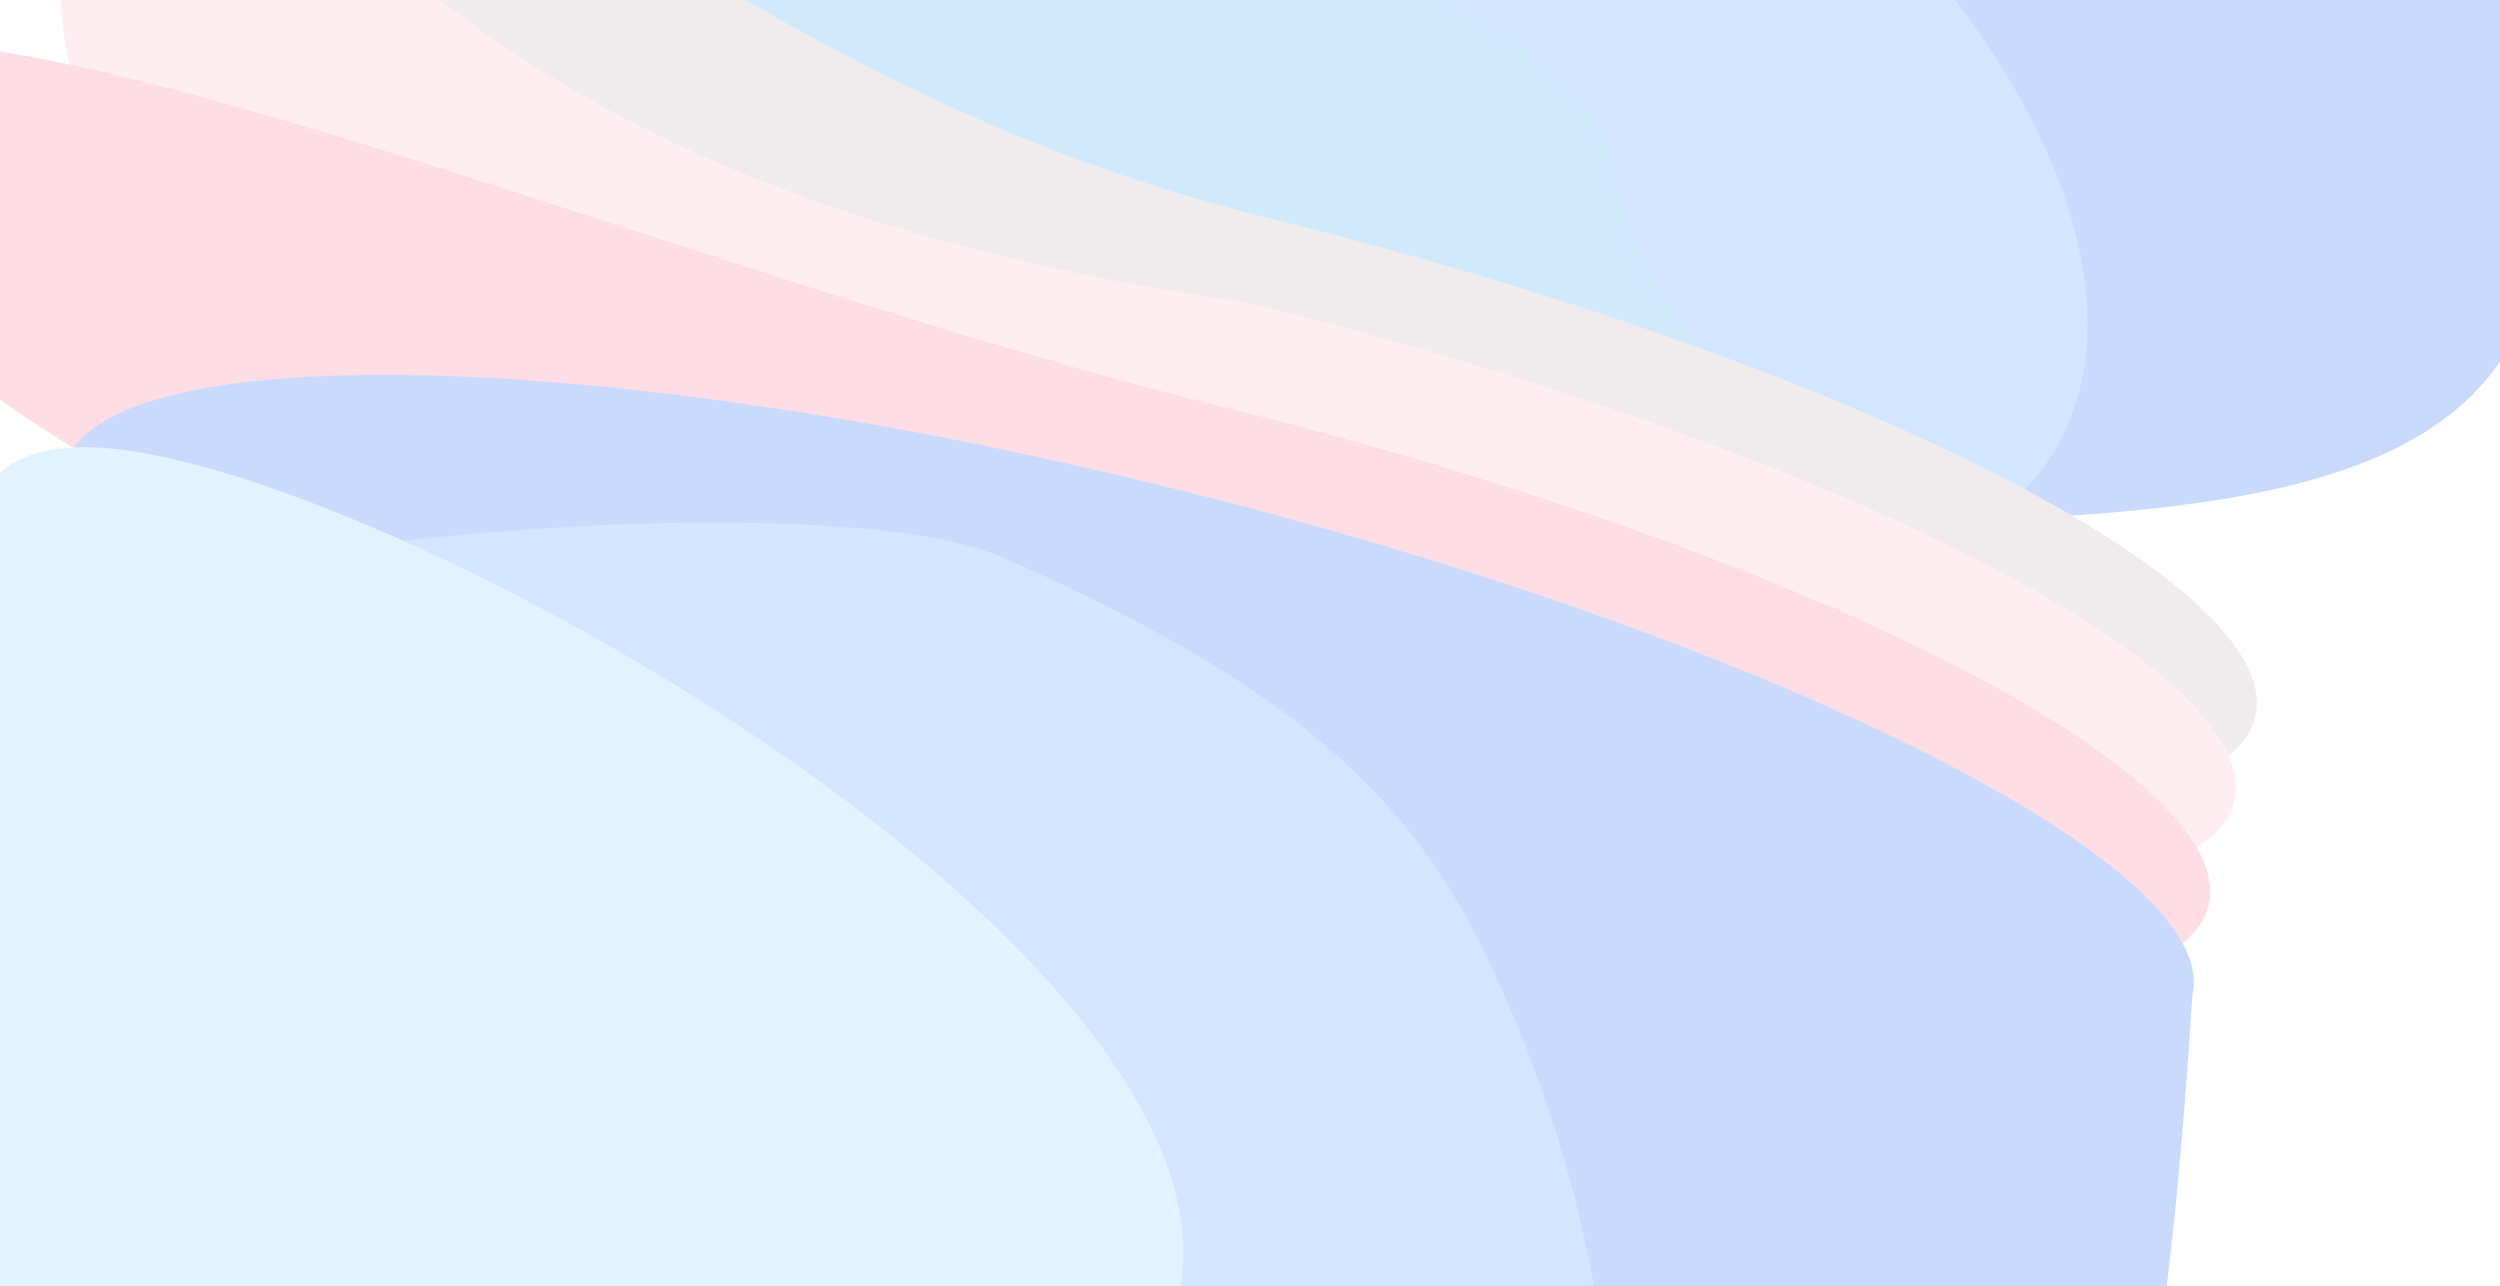 <svg width="1920" height="988" viewBox="0 0 1920 988" fill="none" xmlns="http://www.w3.org/2000/svg">
<g filter="url(#filter0_f_722_6558)">
<path d="M1851.41 -342.076C1840.3 -428.917 1479.43 -454.286 1045.38 -398.74C611.333 -343.193 15.683 -360.572 -28.961 -242.179C-86.505 -89.58 651.579 -28.713 1085.63 -84.259C1519.67 -139.806 1862.53 -255.234 1851.41 -342.076Z" fill="#FEDDE5"/>
<path d="M1863.1 -284.826C1851.99 -371.667 1465.8 -393.797 1031.75 -338.25C597.706 -282.704 254.851 -167.276 265.964 -80.434C277.077 6.407 805.08 83.812 1126.11 399.079C1891.1 409.165 2106.96 418.968 1863.1 -284.826Z" fill="#C9DAFD"/>
<path d="M1384.23 -123.19C1295.83 -199.355 1197.66 -251.084 933.019 -256.248C782.418 -259.188 232.345 -13.445 243.458 73.397C254.572 160.238 702.66 96.916 1023.69 412.184C1716.31 587.915 1722.92 168.623 1384.23 -123.19Z" fill="#D3E5FF"/>
<path d="M1243.17 143.105C1216.79 -63.046 604.52 -147.229 346.888 -114.259C89.256 -81.289 283.824 56.35 310.206 262.5C336.588 468.651 566.827 609.041 824.459 576.071C1796.3 521.531 1269.56 349.255 1243.17 143.105Z" fill="#D1EAFB"/>
</g>
<g filter="url(#filter1_f_722_6558)">
<path d="M1731.92 550.828C1757.14 448.779 1417.34 277.004 972.957 167.158C528.569 57.312 312.83 -238.07 105.159 -225.529C-140.089 -50.117 437.221 426.866 881.609 536.712C1326 646.557 1706.69 652.878 1731.92 550.828Z" fill="#F0ECEE"/>
<path d="M1715.86 615.75C1741.09 513.7 1401.29 341.925 956.899 232.079C259.724 134.146 262.454 -196.187 98.423 -107.101C-14.591 -100.276 -16.124 418.226 865.551 601.633C1309.94 711.479 1690.64 717.799 1715.86 615.75Z" fill="#FEEEF2"/>
<path d="M1696.08 695.646C1721.31 593.596 1381.51 421.821 937.124 311.975C492.736 202.13 -78.286 -53.857 -170.723 61.532C-289.867 210.261 401.388 571.684 845.776 681.529C1290.16 791.375 1670.86 797.695 1696.08 695.646Z" fill="#FEDDE5"/>
<path d="M1683.7 764.654C1708.92 662.604 1343.21 484.423 898.818 374.577C454.43 264.732 73.734 258.411 48.509 360.461C23.284 462.51 503.745 759.133 684.644 1241.03C1423.07 1556.04 1628.56 1652.75 1683.7 764.654Z" fill="#C9DAFD"/>
<path d="M1151.79 756.297C1097.57 635.571 1023.72 538.441 768.961 427.584C623.983 364.497 -11.912 422.436 -37.138 524.486C-62.363 626.535 398.881 733.213 579.78 1215.11C1179.27 1687.63 1359.56 1218.83 1151.79 756.297Z" fill="#D3E5FF"/>
<path d="M904.432 999.699C964.314 757.447 404.859 419.751 141.089 354.551C-122.681 289.351 9.118 521.337 -50.763 763.59C-110.644 1005.84 54.641 1255.08 318.41 1320.28C1284.45 1644.74 844.551 1241.95 904.432 999.699Z" fill="#E2F3FF"/>
</g>
<defs>
<filter id="filter0_f_722_6558" x="-141.233" y="-680.878" width="2208.84" height="1370.85" filterUnits="userSpaceOnUse" color-interpolation-filters="sRGB">
<feFlood flood-opacity="0" result="BackgroundImageFix"/>
<feBlend mode="normal" in="SourceGraphic" in2="BackgroundImageFix" result="shape"/>
<feGaussianBlur stdDeviation="54.548" result="effect1_foregroundBlur_722_6558"/>
</filter>
<filter id="filter1_f_722_6558" x="-336.92" y="-378.522" width="2222.76" height="1996.78" filterUnits="userSpaceOnUse" color-interpolation-filters="sRGB">
<feFlood flood-opacity="0" result="BackgroundImageFix"/>
<feBlend mode="normal" in="SourceGraphic" in2="BackgroundImageFix" result="shape"/>
<feGaussianBlur stdDeviation="76.303" result="effect1_foregroundBlur_722_6558"/>
</filter>
</defs>
</svg>
